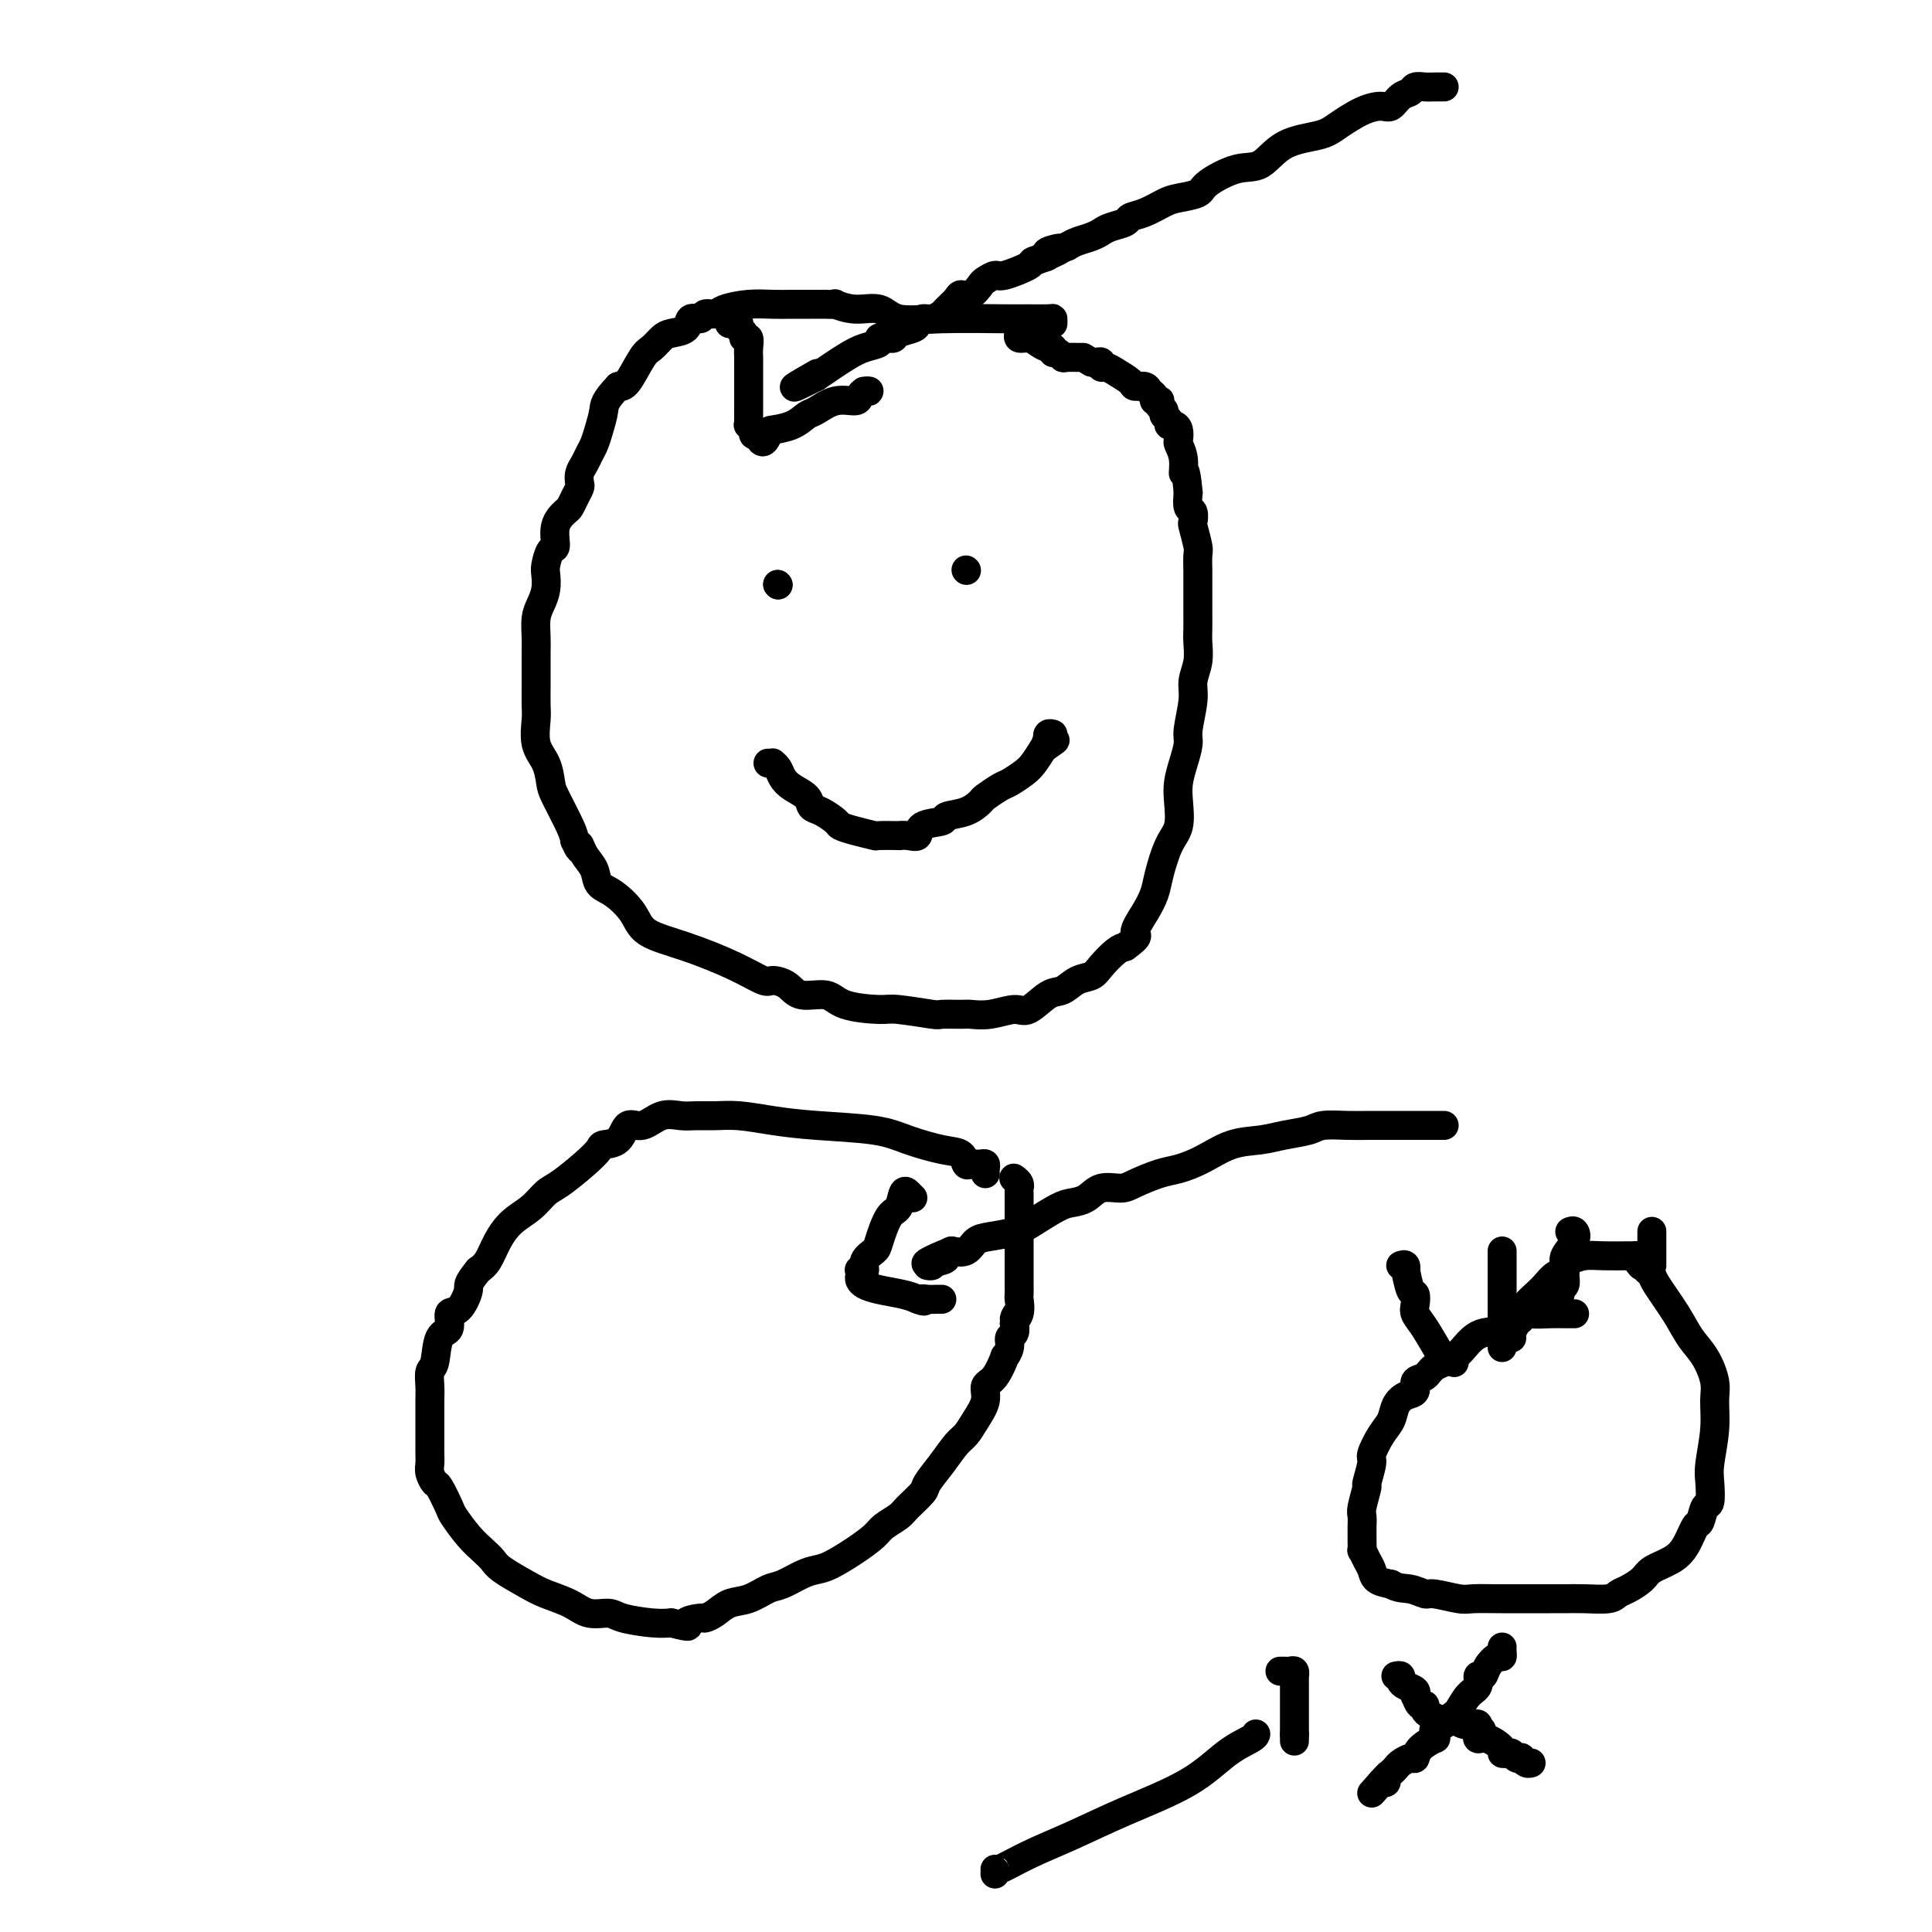 <svg viewBox='0 0 400 400' version='1.1' xmlns='http://www.w3.org/2000/svg' xmlns:xlink='http://www.w3.org/1999/xlink'><g fill='none' stroke='#000000' stroke-width='6' stroke-linecap='round' stroke-linejoin='round'><path d='M218,67c0.009,-0.423 0.018,-0.846 0,-1c-0.018,-0.154 -0.063,-0.039 -1,0c-0.937,0.039 -2.766,0.003 -4,0c-1.234,-0.003 -1.872,0.028 -5,0c-3.128,-0.028 -8.745,-0.117 -13,0c-4.255,0.117 -7.149,0.438 -9,0c-1.851,-0.438 -2.661,-1.634 -4,-2c-1.339,-0.366 -3.209,0.098 -5,0c-1.791,-0.098 -3.503,-0.758 -4,-1c-0.497,-0.242 0.223,-0.065 0,0c-0.223,0.065 -1.388,0.018 -2,0c-0.612,-0.018 -0.672,-0.005 -1,0c-0.328,0.005 -0.925,0.004 -2,0c-1.075,-0.004 -2.630,-0.011 -4,0c-1.370,0.011 -2.556,0.040 -4,0c-1.444,-0.040 -3.145,-0.150 -5,0c-1.855,0.150 -3.863,0.560 -5,1c-1.137,0.440 -1.402,0.909 -2,1c-0.598,0.091 -1.529,-0.197 -2,0c-0.471,0.197 -0.482,0.878 -1,1c-0.518,0.122 -1.542,-0.314 -2,0c-0.458,0.314 -0.348,1.379 -1,2c-0.652,0.621 -2.065,0.797 -3,1c-0.935,0.203 -1.391,0.433 -2,1c-0.609,0.567 -1.369,1.472 -2,2c-0.631,0.528 -1.131,0.681 -2,2c-0.869,1.319 -2.105,3.806 -3,5c-0.895,1.194 -1.447,1.097 -2,1'/><path d='M128,80c-2.952,3.097 -2.832,3.841 -3,5c-0.168,1.159 -0.623,2.733 -1,4c-0.377,1.267 -0.676,2.227 -1,3c-0.324,0.773 -0.675,1.358 -1,2c-0.325,0.642 -0.626,1.340 -1,2c-0.374,0.660 -0.822,1.280 -1,2c-0.178,0.720 -0.088,1.540 0,2c0.088,0.460 0.174,0.561 0,1c-0.174,0.439 -0.606,1.214 -1,2c-0.394,0.786 -0.749,1.581 -1,2c-0.251,0.419 -0.397,0.462 -1,1c-0.603,0.538 -1.664,1.571 -2,3c-0.336,1.429 0.054,3.253 0,4c-0.054,0.747 -0.553,0.416 -1,1c-0.447,0.584 -0.841,2.084 -1,3c-0.159,0.916 -0.081,1.250 0,2c0.081,0.750 0.165,1.918 0,3c-0.165,1.082 -0.580,2.079 -1,3c-0.420,0.921 -0.845,1.768 -1,3c-0.155,1.232 -0.042,2.851 0,4c0.042,1.149 0.012,1.828 0,3c-0.012,1.172 -0.005,2.838 0,4c0.005,1.162 0.008,1.822 0,3c-0.008,1.178 -0.027,2.875 0,4c0.027,1.125 0.099,1.677 0,3c-0.099,1.323 -0.370,3.418 0,5c0.370,1.582 1.381,2.650 2,4c0.619,1.350 0.846,2.980 1,4c0.154,1.020 0.234,1.428 1,3c0.766,1.572 2.219,4.306 3,6c0.781,1.694 0.891,2.347 1,3'/><path d='M119,174c1.434,3.236 1.019,1.327 1,1c-0.019,-0.327 0.359,0.929 1,2c0.641,1.071 1.547,1.956 2,3c0.453,1.044 0.455,2.246 1,3c0.545,0.754 1.635,1.062 3,2c1.365,0.938 3.007,2.508 4,4c0.993,1.492 1.339,2.907 3,4c1.661,1.093 4.637,1.864 8,3c3.363,1.136 7.115,2.638 10,4c2.885,1.362 4.905,2.584 6,3c1.095,0.416 1.265,0.027 2,0c0.735,-0.027 2.035,0.308 3,1c0.965,0.692 1.594,1.739 3,2c1.406,0.261 3.589,-0.266 5,0c1.411,0.266 2.049,1.325 4,2c1.951,0.675 5.216,0.966 7,1c1.784,0.034 2.087,-0.187 4,0c1.913,0.187 5.437,0.783 7,1c1.563,0.217 1.164,0.053 2,0c0.836,-0.053 2.908,0.003 4,0c1.092,-0.003 1.205,-0.064 2,0c0.795,0.064 2.271,0.254 4,0c1.729,-0.254 3.712,-0.950 5,-1c1.288,-0.050 1.882,0.548 3,0c1.118,-0.548 2.760,-2.243 4,-3c1.240,-0.757 2.079,-0.577 3,-1c0.921,-0.423 1.924,-1.447 3,-2c1.076,-0.553 2.227,-0.633 3,-1c0.773,-0.367 1.170,-1.022 2,-2c0.830,-0.978 2.094,-2.279 3,-3c0.906,-0.721 1.453,-0.860 2,-1'/><path d='M233,196c3.456,-2.502 2.094,-2.255 2,-3c-0.094,-0.745 1.078,-2.480 2,-4c0.922,-1.520 1.592,-2.826 2,-4c0.408,-1.174 0.553,-2.218 1,-4c0.447,-1.782 1.194,-4.303 2,-6c0.806,-1.697 1.670,-2.569 2,-4c0.330,-1.431 0.126,-3.419 0,-5c-0.126,-1.581 -0.173,-2.755 0,-4c0.173,-1.245 0.567,-2.562 1,-4c0.433,-1.438 0.904,-2.996 1,-4c0.096,-1.004 -0.185,-1.455 0,-3c0.185,-1.545 0.834,-4.184 1,-6c0.166,-1.816 -0.152,-2.809 0,-4c0.152,-1.191 0.773,-2.582 1,-4c0.227,-1.418 0.061,-2.865 0,-4c-0.061,-1.135 -0.016,-1.958 0,-3c0.016,-1.042 0.004,-2.302 0,-3c-0.004,-0.698 -0.001,-0.832 0,-1c0.001,-0.168 0.000,-0.369 0,-1c-0.000,-0.631 -0.000,-1.693 0,-2c0.000,-0.307 -0.000,0.142 0,0c0.000,-0.142 0.001,-0.875 0,-2c-0.001,-1.125 -0.004,-2.642 0,-3c0.004,-0.358 0.015,0.442 0,0c-0.015,-0.442 -0.056,-2.126 0,-3c0.056,-0.874 0.207,-0.940 0,-2c-0.207,-1.060 -0.774,-3.116 -1,-4c-0.226,-0.884 -0.112,-0.598 0,-1c0.112,-0.402 0.223,-1.493 0,-2c-0.223,-0.507 -0.778,-0.431 -1,-1c-0.222,-0.569 -0.111,-1.785 0,-3'/><path d='M246,102c-0.552,-6.185 -0.932,-4.147 -1,-4c-0.068,0.147 0.175,-1.597 0,-3c-0.175,-1.403 -0.769,-2.466 -1,-3c-0.231,-0.534 -0.099,-0.538 0,-1c0.099,-0.462 0.166,-1.381 0,-2c-0.166,-0.619 -0.565,-0.940 -1,-1c-0.435,-0.060 -0.905,0.139 -1,0c-0.095,-0.139 0.184,-0.615 0,-1c-0.184,-0.385 -0.833,-0.678 -1,-1c-0.167,-0.322 0.147,-0.674 0,-1c-0.147,-0.326 -0.757,-0.626 -1,-1c-0.243,-0.374 -0.121,-0.821 0,-1c0.121,-0.179 0.241,-0.090 0,0c-0.241,0.090 -0.842,0.182 -1,0c-0.158,-0.182 0.128,-0.639 0,-1c-0.128,-0.361 -0.671,-0.625 -1,-1c-0.329,-0.375 -0.445,-0.861 -1,-1c-0.555,-0.139 -1.550,0.069 -2,0c-0.450,-0.069 -0.354,-0.415 -1,-1c-0.646,-0.585 -2.032,-1.411 -3,-2c-0.968,-0.589 -1.517,-0.942 -2,-1c-0.483,-0.058 -0.900,0.181 -1,0c-0.100,-0.181 0.118,-0.780 0,-1c-0.118,-0.220 -0.570,-0.059 -1,0c-0.430,0.059 -0.837,0.017 -1,0c-0.163,-0.017 -0.081,-0.008 0,0'/><path d='M226,75c-2.140,-1.150 -1.492,-1.025 -2,-1c-0.508,0.025 -2.174,-0.050 -3,0c-0.826,0.050 -0.812,0.224 -1,0c-0.188,-0.224 -0.578,-0.847 -1,-1c-0.422,-0.153 -0.875,0.165 -1,0c-0.125,-0.165 0.078,-0.814 0,-1c-0.078,-0.186 -0.438,0.090 -1,0c-0.562,-0.090 -1.327,-0.546 -2,-1c-0.673,-0.454 -1.252,-0.905 -2,-1c-0.748,-0.095 -1.663,0.167 -2,0c-0.337,-0.167 -0.096,-0.762 0,-1c0.096,-0.238 0.048,-0.119 0,0'/><path d='M161,121c0.000,0.000 0.100,0.100 0.1,0.1'/><path d='M161,121c0.000,0.000 0.100,0.100 0.1,0.1'/><path d='M200,118c0.000,0.000 0.100,0.100 0.1,0.1'/><path d='M159,158c0.448,0.018 0.895,0.035 1,0c0.105,-0.035 -0.133,-0.123 0,0c0.133,0.123 0.637,0.457 1,1c0.363,0.543 0.585,1.296 1,2c0.415,0.704 1.022,1.358 2,2c0.978,0.642 2.327,1.271 3,2c0.673,0.729 0.671,1.557 1,2c0.329,0.443 0.989,0.501 2,1c1.011,0.499 2.372,1.440 3,2c0.628,0.560 0.524,0.738 1,1c0.476,0.262 1.534,0.606 3,1c1.466,0.394 3.341,0.837 4,1c0.659,0.163 0.104,0.045 1,0c0.896,-0.045 3.245,-0.019 4,0c0.755,0.019 -0.084,0.030 0,0c0.084,-0.030 1.091,-0.102 2,0c0.909,0.102 1.720,0.379 2,0c0.280,-0.379 0.030,-1.415 1,-2c0.970,-0.585 3.161,-0.719 4,-1c0.839,-0.281 0.326,-0.709 1,-1c0.674,-0.291 2.536,-0.444 4,-1c1.464,-0.556 2.532,-1.514 3,-2c0.468,-0.486 0.338,-0.500 1,-1c0.662,-0.500 2.117,-1.488 3,-2c0.883,-0.512 1.196,-0.550 2,-1c0.804,-0.450 2.101,-1.314 3,-2c0.899,-0.686 1.400,-1.196 2,-2c0.600,-0.804 1.300,-1.902 2,-3'/><path d='M216,155c4.250,-2.946 1.874,-1.311 1,-1c-0.874,0.311 -0.248,-0.701 0,-1c0.248,-0.299 0.118,0.116 0,0c-0.118,-0.116 -0.224,-0.762 0,-1c0.224,-0.238 0.778,-0.068 1,0c0.222,0.068 0.111,0.034 0,0'/><path d='M299,18c-0.675,-0.007 -1.349,-0.014 -2,0c-0.651,0.014 -1.277,0.050 -2,0c-0.723,-0.050 -1.543,-0.185 -2,0c-0.457,0.185 -0.550,0.692 -1,1c-0.450,0.308 -1.258,0.418 -2,1c-0.742,0.582 -1.420,1.637 -2,2c-0.580,0.363 -1.064,0.034 -2,0c-0.936,-0.034 -2.325,0.226 -4,1c-1.675,0.774 -3.635,2.061 -5,3c-1.365,0.939 -2.135,1.529 -4,2c-1.865,0.471 -4.826,0.823 -7,2c-2.174,1.177 -3.562,3.180 -5,4c-1.438,0.820 -2.925,0.456 -5,1c-2.075,0.544 -4.736,1.995 -6,3c-1.264,1.005 -1.131,1.565 -2,2c-0.869,0.435 -2.742,0.747 -4,1c-1.258,0.253 -1.902,0.449 -3,1c-1.098,0.551 -2.651,1.457 -4,2c-1.349,0.543 -2.496,0.723 -3,1c-0.504,0.277 -0.365,0.652 -1,1c-0.635,0.348 -2.043,0.671 -3,1c-0.957,0.329 -1.463,0.666 -2,1c-0.537,0.334 -1.106,0.667 -2,1c-0.894,0.333 -2.113,0.667 -3,1c-0.887,0.333 -1.444,0.667 -2,1'/><path d='M221,51c-12.385,5.344 -4.347,2.204 -2,1c2.347,-1.204 -0.996,-0.473 -2,0c-1.004,0.473 0.332,0.686 0,1c-0.332,0.314 -2.330,0.728 -3,1c-0.670,0.272 -0.010,0.400 -1,1c-0.990,0.600 -3.630,1.671 -5,2c-1.370,0.329 -1.470,-0.084 -2,0c-0.530,0.084 -1.489,0.666 -2,1c-0.511,0.334 -0.575,0.422 -1,1c-0.425,0.578 -1.212,1.646 -2,2c-0.788,0.354 -1.576,-0.006 -2,0c-0.424,0.006 -0.484,0.379 -1,1c-0.516,0.621 -1.487,1.490 -2,2c-0.513,0.510 -0.569,0.662 -1,1c-0.431,0.338 -1.236,0.864 -2,1c-0.764,0.136 -1.486,-0.117 -2,0c-0.514,0.117 -0.821,0.606 -1,1c-0.179,0.394 -0.229,0.694 -1,1c-0.771,0.306 -2.262,0.618 -3,1c-0.738,0.382 -0.724,0.834 -1,1c-0.276,0.166 -0.842,0.048 -1,0c-0.158,-0.048 0.093,-0.024 0,0c-0.093,0.024 -0.529,0.049 -1,0c-0.471,-0.049 -0.977,-0.173 -1,0c-0.023,0.173 0.437,0.644 0,1c-0.437,0.356 -1.772,0.596 -3,1c-1.228,0.404 -2.351,0.973 -4,2c-1.649,1.027 -3.825,2.514 -6,4'/><path d='M169,78c-8.311,4.200 -3.089,1.200 -1,0c2.089,-1.200 1.044,-0.600 0,0'/><path d='M151,67c0.301,0.025 0.601,0.049 1,0c0.399,-0.049 0.895,-0.172 1,0c0.105,0.172 -0.182,0.640 0,1c0.182,0.360 0.833,0.611 1,1c0.167,0.389 -0.152,0.914 0,1c0.152,0.086 0.773,-0.268 1,0c0.227,0.268 0.061,1.157 0,2c-0.061,0.843 -0.016,1.641 0,2c0.016,0.359 0.004,0.279 0,1c-0.004,0.721 -0.001,2.242 0,3c0.001,0.758 0.000,0.751 0,1c-0.000,0.249 -0.000,0.753 0,1c0.000,0.247 0.000,0.238 0,1c-0.000,0.762 -0.001,2.294 0,3c0.001,0.706 0.004,0.584 0,1c-0.004,0.416 -0.016,1.369 0,2c0.016,0.631 0.060,0.940 0,1c-0.060,0.060 -0.222,-0.128 0,0c0.222,0.128 0.829,0.573 1,1c0.171,0.427 -0.094,0.836 0,1c0.094,0.164 0.547,0.082 1,0'/><path d='M157,90c0.755,2.837 1.643,0.930 2,0c0.357,-0.930 0.184,-0.884 1,-1c0.816,-0.116 2.621,-0.394 4,-1c1.379,-0.606 2.330,-1.538 3,-2c0.670,-0.462 1.058,-0.453 2,-1c0.942,-0.547 2.439,-1.649 4,-2c1.561,-0.351 3.185,0.050 4,0c0.815,-0.050 0.821,-0.549 1,-1c0.179,-0.451 0.533,-0.853 1,-1c0.467,-0.147 1.049,-0.040 1,0c-0.049,0.040 -0.728,0.011 -1,0c-0.272,-0.011 -0.136,-0.006 0,0'/><path d='M204,243c-0.022,-0.309 -0.044,-0.619 0,-1c0.044,-0.381 0.152,-0.835 0,-1c-0.152,-0.165 -0.566,-0.042 -1,0c-0.434,0.042 -0.888,0.004 -1,0c-0.112,-0.004 0.119,0.025 0,0c-0.119,-0.025 -0.586,-0.103 -1,0c-0.414,0.103 -0.775,0.389 -1,0c-0.225,-0.389 -0.315,-1.452 -1,-2c-0.685,-0.548 -1.966,-0.580 -4,-1c-2.034,-0.420 -4.823,-1.227 -7,-2c-2.177,-0.773 -3.744,-1.514 -7,-2c-3.256,-0.486 -8.202,-0.719 -12,-1c-3.798,-0.281 -6.448,-0.611 -9,-1c-2.552,-0.389 -5.007,-0.839 -7,-1c-1.993,-0.161 -3.523,-0.035 -5,0c-1.477,0.035 -2.899,-0.022 -4,0c-1.101,0.022 -1.879,0.121 -3,0c-1.121,-0.121 -2.584,-0.464 -4,0c-1.416,0.464 -2.784,1.734 -4,2c-1.216,0.266 -2.280,-0.471 -3,0c-0.720,0.471 -1.095,2.150 -2,3c-0.905,0.850 -2.339,0.870 -3,1c-0.661,0.130 -0.549,0.370 -1,1c-0.451,0.630 -1.464,1.652 -3,3c-1.536,1.348 -3.594,3.024 -5,4c-1.406,0.976 -2.158,1.252 -3,2c-0.842,0.748 -1.773,1.968 -3,3c-1.227,1.032 -2.752,1.874 -4,3c-1.248,1.126 -2.221,2.534 -3,4c-0.779,1.466 -1.366,2.990 -2,4c-0.634,1.010 -1.317,1.505 -2,2'/><path d='M99,263c-2.532,3.143 -1.862,2.999 -2,4c-0.138,1.001 -1.083,3.147 -2,4c-0.917,0.853 -1.805,0.412 -2,1c-0.195,0.588 0.301,2.205 0,3c-0.301,0.795 -1.401,0.768 -2,2c-0.599,1.232 -0.696,3.724 -1,5c-0.304,1.276 -0.813,1.337 -1,2c-0.187,0.663 -0.050,1.928 0,3c0.050,1.072 0.013,1.950 0,3c-0.013,1.050 -0.003,2.273 0,3c0.003,0.727 0.000,0.957 0,2c-0.000,1.043 0.003,2.900 0,4c-0.003,1.100 -0.013,1.444 0,2c0.013,0.556 0.049,1.326 0,2c-0.049,0.674 -0.184,1.253 0,2c0.184,0.747 0.685,1.663 1,2c0.315,0.337 0.444,0.096 1,1c0.556,0.904 1.539,2.952 2,4c0.461,1.048 0.400,1.095 1,2c0.600,0.905 1.861,2.669 3,4c1.139,1.331 2.155,2.229 3,3c0.845,0.771 1.521,1.413 2,2c0.479,0.587 0.763,1.118 2,2c1.237,0.882 3.427,2.117 5,3c1.573,0.883 2.529,1.416 4,2c1.471,0.584 3.457,1.218 5,2c1.543,0.782 2.643,1.712 4,2c1.357,0.288 2.972,-0.067 4,0c1.028,0.067 1.469,0.557 3,1c1.531,0.443 4.152,0.841 6,1c1.848,0.159 2.924,0.080 4,0'/><path d='M139,336c5.149,1.300 3.020,0.552 3,0c-0.020,-0.552 2.069,-0.906 3,-1c0.931,-0.094 0.703,0.073 1,0c0.297,-0.073 1.117,-0.386 2,-1c0.883,-0.614 1.829,-1.530 3,-2c1.171,-0.470 2.568,-0.493 4,-1c1.432,-0.507 2.899,-1.496 4,-2c1.101,-0.504 1.837,-0.522 3,-1c1.163,-0.478 2.752,-1.416 4,-2c1.248,-0.584 2.153,-0.814 3,-1c0.847,-0.186 1.634,-0.329 3,-1c1.366,-0.671 3.309,-1.869 5,-3c1.691,-1.131 3.129,-2.194 4,-3c0.871,-0.806 1.173,-1.355 2,-2c0.827,-0.645 2.178,-1.386 3,-2c0.822,-0.614 1.116,-1.103 2,-2c0.884,-0.897 2.358,-2.204 3,-3c0.642,-0.796 0.450,-1.083 1,-2c0.550,-0.917 1.840,-2.464 3,-4c1.160,-1.536 2.190,-3.059 3,-4c0.810,-0.941 1.399,-1.299 2,-2c0.601,-0.701 1.212,-1.744 2,-3c0.788,-1.256 1.751,-2.723 2,-4c0.249,-1.277 -0.216,-2.362 0,-3c0.216,-0.638 1.115,-0.829 2,-2c0.885,-1.171 1.758,-3.321 2,-4c0.242,-0.679 -0.145,0.114 0,0c0.145,-0.114 0.822,-1.134 1,-2c0.178,-0.866 -0.144,-1.579 0,-2c0.144,-0.421 0.756,-0.549 1,-1c0.244,-0.451 0.122,-1.226 0,-2'/><path d='M210,274c1.177,-3.306 0.119,-1.570 0,-1c-0.119,0.570 0.700,-0.026 1,-1c0.300,-0.974 0.080,-2.325 0,-3c-0.080,-0.675 -0.022,-0.674 0,-1c0.022,-0.326 0.006,-0.979 0,-2c-0.006,-1.021 -0.002,-2.411 0,-3c0.002,-0.589 0.000,-0.376 0,-1c-0.000,-0.624 -0.000,-2.083 0,-3c0.000,-0.917 0.000,-1.291 0,-2c-0.000,-0.709 -0.000,-1.752 0,-2c0.000,-0.248 0.000,0.299 0,0c-0.000,-0.299 -0.000,-1.446 0,-2c0.000,-0.554 0.000,-0.517 0,-1c-0.000,-0.483 -0.000,-1.488 0,-2c0.000,-0.512 0.001,-0.532 0,-1c-0.001,-0.468 -0.004,-1.383 0,-2c0.004,-0.617 0.015,-0.936 0,-1c-0.015,-0.064 -0.056,0.127 0,0c0.056,-0.127 0.207,-0.573 0,-1c-0.207,-0.427 -0.774,-0.836 -1,-1c-0.226,-0.164 -0.113,-0.082 0,0'/><path d='M299,233c-0.117,0.000 -0.234,0.000 -1,0c-0.766,-0.000 -2.180,-0.001 -3,0c-0.820,0.001 -1.046,0.003 -3,0c-1.954,-0.003 -5.635,-0.012 -8,0c-2.365,0.012 -3.415,0.045 -5,0c-1.585,-0.045 -3.707,-0.169 -5,0c-1.293,0.169 -1.759,0.629 -3,1c-1.241,0.371 -3.259,0.653 -5,1c-1.741,0.347 -3.205,0.761 -5,1c-1.795,0.239 -3.919,0.305 -6,1c-2.081,0.695 -4.117,2.019 -6,3c-1.883,0.981 -3.614,1.620 -5,2c-1.386,0.380 -2.429,0.501 -4,1c-1.571,0.499 -3.670,1.377 -5,2c-1.330,0.623 -1.890,0.991 -3,1c-1.110,0.009 -2.768,-0.342 -4,0c-1.232,0.342 -2.036,1.377 -3,2c-0.964,0.623 -2.089,0.836 -3,1c-0.911,0.164 -1.609,0.280 -3,1c-1.391,0.720 -3.474,2.043 -5,3c-1.526,0.957 -2.495,1.549 -4,2c-1.505,0.451 -3.548,0.760 -5,1c-1.452,0.240 -2.314,0.411 -3,1c-0.686,0.589 -1.196,1.597 -2,2c-0.804,0.403 -1.902,0.202 -3,0'/><path d='M197,259c-9.377,3.873 -3.819,2.554 -2,2c1.819,-0.554 -0.100,-0.344 -1,0c-0.900,0.344 -0.781,0.824 -1,1c-0.219,0.176 -0.777,0.050 -1,0c-0.223,-0.050 -0.112,-0.025 0,0'/><path d='M189,248c-0.328,-0.338 -0.655,-0.676 -1,-1c-0.345,-0.324 -0.707,-0.635 -1,0c-0.293,0.635 -0.517,2.214 -1,3c-0.483,0.786 -1.225,0.778 -2,2c-0.775,1.222 -1.585,3.672 -2,5c-0.415,1.328 -0.437,1.532 -1,2c-0.563,0.468 -1.667,1.200 -2,2c-0.333,0.800 0.107,1.667 0,2c-0.107,0.333 -0.759,0.131 -1,0c-0.241,-0.131 -0.072,-0.190 0,0c0.072,0.190 0.046,0.628 0,1c-0.046,0.372 -0.112,0.677 0,1c0.112,0.323 0.401,0.664 1,1c0.599,0.336 1.507,0.667 3,1c1.493,0.333 3.569,0.666 5,1c1.431,0.334 2.215,0.667 3,1'/><path d='M190,269c2.050,0.774 1.176,0.207 1,0c-0.176,-0.207 0.344,-0.056 1,0c0.656,0.056 1.446,0.015 2,0c0.554,-0.015 0.873,-0.004 1,0c0.127,0.004 0.064,0.002 0,0'/><path d='M326,272c-0.617,0.006 -1.235,0.012 -2,0c-0.765,-0.012 -1.678,-0.043 -3,0c-1.322,0.043 -3.053,0.160 -4,0c-0.947,-0.160 -1.109,-0.597 -2,0c-0.891,0.597 -2.511,2.229 -4,3c-1.489,0.771 -2.845,0.683 -4,1c-1.155,0.317 -2.107,1.039 -3,2c-0.893,0.961 -1.726,2.159 -3,3c-1.274,0.841 -2.988,1.324 -4,2c-1.012,0.676 -1.322,1.545 -2,2c-0.678,0.455 -1.725,0.495 -2,1c-0.275,0.505 0.222,1.474 0,2c-0.222,0.526 -1.164,0.610 -2,1c-0.836,0.390 -1.568,1.085 -2,2c-0.432,0.915 -0.565,2.050 -1,3c-0.435,0.950 -1.173,1.715 -2,3c-0.827,1.285 -1.742,3.090 -2,4c-0.258,0.910 0.141,0.925 0,2c-0.141,1.075 -0.822,3.209 -1,4c-0.178,0.791 0.149,0.239 0,1c-0.149,0.761 -0.772,2.836 -1,4c-0.228,1.164 -0.061,1.416 0,2c0.061,0.584 0.016,1.500 0,2c-0.016,0.500 -0.001,0.585 0,1c0.001,0.415 -0.010,1.161 0,2c0.010,0.839 0.043,1.773 0,2c-0.043,0.227 -0.161,-0.251 0,0c0.161,0.251 0.600,1.232 1,2c0.400,0.768 0.762,1.322 1,2c0.238,0.678 0.354,1.479 1,2c0.646,0.521 1.823,0.760 3,1'/><path d='M288,328c1.511,0.935 2.787,0.772 4,1c1.213,0.228 2.363,0.846 3,1c0.637,0.154 0.763,-0.155 2,0c1.237,0.155 3.586,0.774 5,1c1.414,0.226 1.892,0.060 3,0c1.108,-0.060 2.846,-0.015 6,0c3.154,0.015 7.723,0.001 10,0c2.277,-0.001 2.261,0.012 3,0c0.739,-0.012 2.233,-0.048 4,0c1.767,0.048 3.809,0.178 5,0c1.191,-0.178 1.533,-0.666 2,-1c0.467,-0.334 1.059,-0.513 2,-1c0.941,-0.487 2.231,-1.280 3,-2c0.769,-0.720 1.018,-1.367 2,-2c0.982,-0.633 2.697,-1.253 4,-2c1.303,-0.747 2.195,-1.623 3,-3c0.805,-1.377 1.522,-3.257 2,-4c0.478,-0.743 0.715,-0.348 1,-1c0.285,-0.652 0.616,-2.350 1,-3c0.384,-0.650 0.820,-0.253 1,-1c0.180,-0.747 0.102,-2.638 0,-4c-0.102,-1.362 -0.229,-2.195 0,-4c0.229,-1.805 0.812,-4.582 1,-7c0.188,-2.418 -0.020,-4.475 0,-6c0.020,-1.525 0.268,-2.517 0,-4c-0.268,-1.483 -1.052,-3.458 -2,-5c-0.948,-1.542 -2.061,-2.651 -3,-4c-0.939,-1.349 -1.705,-2.939 -3,-5c-1.295,-2.061 -3.118,-4.593 -4,-6c-0.882,-1.407 -0.823,-1.688 -1,-2c-0.177,-0.312 -0.588,-0.656 -1,-1'/><path d='M341,263c-2.327,-3.740 -1.145,-1.591 -1,-1c0.145,0.591 -0.747,-0.377 -1,-1c-0.253,-0.623 0.134,-0.900 0,-1c-0.134,-0.100 -0.788,-0.024 -1,0c-0.212,0.024 0.020,-0.005 -1,0c-1.020,0.005 -3.291,0.043 -5,0c-1.709,-0.043 -2.856,-0.167 -4,0c-1.144,0.167 -2.284,0.625 -3,1c-0.716,0.375 -1.007,0.667 -1,1c0.007,0.333 0.311,0.708 0,1c-0.311,0.292 -1.236,0.502 -2,1c-0.764,0.498 -1.367,1.286 -2,2c-0.633,0.714 -1.297,1.356 -2,2c-0.703,0.644 -1.446,1.289 -2,2c-0.554,0.711 -0.919,1.487 -1,2c-0.081,0.513 0.122,0.765 0,1c-0.122,0.235 -0.569,0.455 -1,1c-0.431,0.545 -0.848,1.414 -1,2c-0.152,0.586 -0.041,0.889 0,1c0.041,0.111 0.012,0.032 0,0c-0.012,-0.032 -0.006,-0.016 0,0'/><path d='M290,262c0.417,-0.145 0.833,-0.289 1,0c0.167,0.289 0.083,1.012 0,1c-0.083,-0.012 -0.167,-0.758 0,0c0.167,0.758 0.585,3.019 1,4c0.415,0.981 0.825,0.683 1,1c0.175,0.317 0.113,1.248 0,2c-0.113,0.752 -0.276,1.325 0,2c0.276,0.675 0.992,1.453 2,3c1.008,1.547 2.309,3.865 3,5c0.691,1.135 0.773,1.088 1,1c0.227,-0.088 0.600,-0.216 1,0c0.400,0.216 0.829,0.776 1,1c0.171,0.224 0.086,0.112 0,0'/><path d='M311,259c0.000,0.210 0.000,0.420 0,1c0.000,0.580 0.000,1.531 0,2c0.000,0.469 0.000,0.455 0,2c0.000,1.545 0.000,4.649 0,6c0.000,1.351 0.000,0.950 0,2c0.000,1.050 0.000,3.552 0,5c0.000,1.448 0.000,1.842 0,2c0.000,0.158 0.000,0.079 0,0'/><path d='M325,255c0.362,-0.148 0.724,-0.297 1,0c0.276,0.297 0.467,1.039 0,2c-0.467,0.961 -1.593,2.141 -2,3c-0.407,0.859 -0.095,1.397 0,2c0.095,0.603 -0.027,1.272 0,2c0.027,0.728 0.203,1.515 0,2c-0.203,0.485 -0.785,0.669 -1,1c-0.215,0.331 -0.061,0.809 0,1c0.061,0.191 0.031,0.096 0,0'/><path d='M342,255c0.000,-0.057 0.000,-0.114 0,0c0.000,0.114 0.000,0.398 0,1c-0.000,0.602 0.000,1.520 0,2c0.000,0.480 0.000,0.520 0,1c0.000,0.480 0.000,1.398 0,2c0.000,0.602 0.000,0.886 0,1c0.000,0.114 0.000,0.057 0,0'/><path d='M206,388c0.013,-0.489 0.026,-0.979 0,-1c-0.026,-0.021 -0.092,0.426 1,0c1.092,-0.426 3.340,-1.724 6,-3c2.660,-1.276 5.732,-2.531 9,-4c3.268,-1.469 6.732,-3.154 11,-5c4.268,-1.846 9.340,-3.854 13,-6c3.660,-2.146 5.909,-4.431 8,-6c2.091,-1.569 4.025,-2.422 5,-3c0.975,-0.578 0.993,-0.879 1,-1c0.007,-0.121 0.004,-0.060 0,0'/><path d='M265,346c0.445,0.002 0.890,0.005 1,0c0.110,-0.005 -0.114,-0.016 0,0c0.114,0.016 0.566,0.060 1,0c0.434,-0.060 0.848,-0.223 1,0c0.152,0.223 0.041,0.833 0,1c-0.041,0.167 -0.011,-0.110 0,0c0.011,0.110 0.003,0.607 0,1c-0.003,0.393 -0.001,0.683 0,1c0.001,0.317 0.000,0.662 0,1c-0.000,0.338 -0.000,0.668 0,1c0.000,0.332 0.000,0.666 0,1c-0.000,0.334 -0.000,0.667 0,1c0.000,0.333 0.000,0.667 0,1c-0.000,0.333 -0.000,0.667 0,1c0.000,0.333 0.000,0.667 0,1c-0.000,0.333 -0.000,0.667 0,1c0.000,0.333 0.000,0.667 0,1c-0.000,0.333 -0.000,0.667 0,1'/><path d='M268,359c0.000,2.244 0.000,1.356 0,1c0.000,-0.356 0.000,-0.178 0,0'/><path d='M289,347c0.437,-0.089 0.873,-0.178 1,0c0.127,0.178 -0.057,0.623 0,1c0.057,0.377 0.354,0.688 1,1c0.646,0.312 1.640,0.627 2,1c0.360,0.373 0.086,0.803 0,1c-0.086,0.197 0.015,0.161 0,0c-0.015,-0.161 -0.146,-0.447 0,0c0.146,0.447 0.568,1.626 1,2c0.432,0.374 0.875,-0.058 1,0c0.125,0.058 -0.069,0.604 0,1c0.069,0.396 0.399,0.641 1,1c0.601,0.359 1.473,0.832 2,1c0.527,0.168 0.708,0.031 1,0c0.292,-0.031 0.695,0.043 1,0c0.305,-0.043 0.513,-0.205 1,0c0.487,0.205 1.254,0.777 2,1c0.746,0.223 1.470,0.099 2,0c0.530,-0.099 0.866,-0.171 1,0c0.134,0.171 0.067,0.586 0,1'/><path d='M306,358c1.333,0.333 0.667,0.167 0,0'/><path d='M311,341c-0.016,0.298 -0.031,0.596 0,1c0.031,0.404 0.109,0.916 0,1c-0.109,0.084 -0.406,-0.258 -1,0c-0.594,0.258 -1.485,1.118 -2,2c-0.515,0.882 -0.652,1.788 -1,2c-0.348,0.212 -0.905,-0.270 -1,0c-0.095,0.270 0.273,1.291 0,2c-0.273,0.709 -1.185,1.107 -2,2c-0.815,0.893 -1.532,2.281 -2,3c-0.468,0.719 -0.685,0.770 -1,1c-0.315,0.230 -0.726,0.640 -1,1c-0.274,0.360 -0.410,0.669 -1,1c-0.590,0.331 -1.633,0.683 -2,1c-0.367,0.317 -0.059,0.601 0,1c0.059,0.399 -0.130,0.915 0,1c0.130,0.085 0.578,-0.261 0,0c-0.578,0.261 -2.182,1.131 -3,2c-0.818,0.869 -0.849,1.739 -1,2c-0.151,0.261 -0.423,-0.085 -1,0c-0.577,0.085 -1.460,0.601 -2,1c-0.540,0.399 -0.736,0.682 -1,1c-0.264,0.318 -0.597,0.673 -1,1c-0.403,0.327 -0.878,0.627 -1,1c-0.122,0.373 0.108,0.821 0,1c-0.108,0.179 -0.554,0.090 -1,0'/><path d='M286,369c-3.889,4.356 -1.111,1.244 0,0c1.111,-1.244 0.556,-0.622 0,0'/><path d='M306,358c0.036,0.295 0.072,0.591 0,1c-0.072,0.409 -0.251,0.933 0,1c0.251,0.067 0.932,-0.323 2,0c1.068,0.323 2.524,1.358 3,2c0.476,0.642 -0.026,0.890 0,1c0.026,0.110 0.581,0.081 1,0c0.419,-0.081 0.704,-0.214 1,0c0.296,0.214 0.605,0.775 1,1c0.395,0.225 0.877,0.113 1,0c0.123,-0.113 -0.111,-0.226 0,0c0.111,0.226 0.568,0.792 1,1c0.432,0.208 0.838,0.060 1,0c0.162,-0.060 0.081,-0.030 0,0'/></g>
</svg>